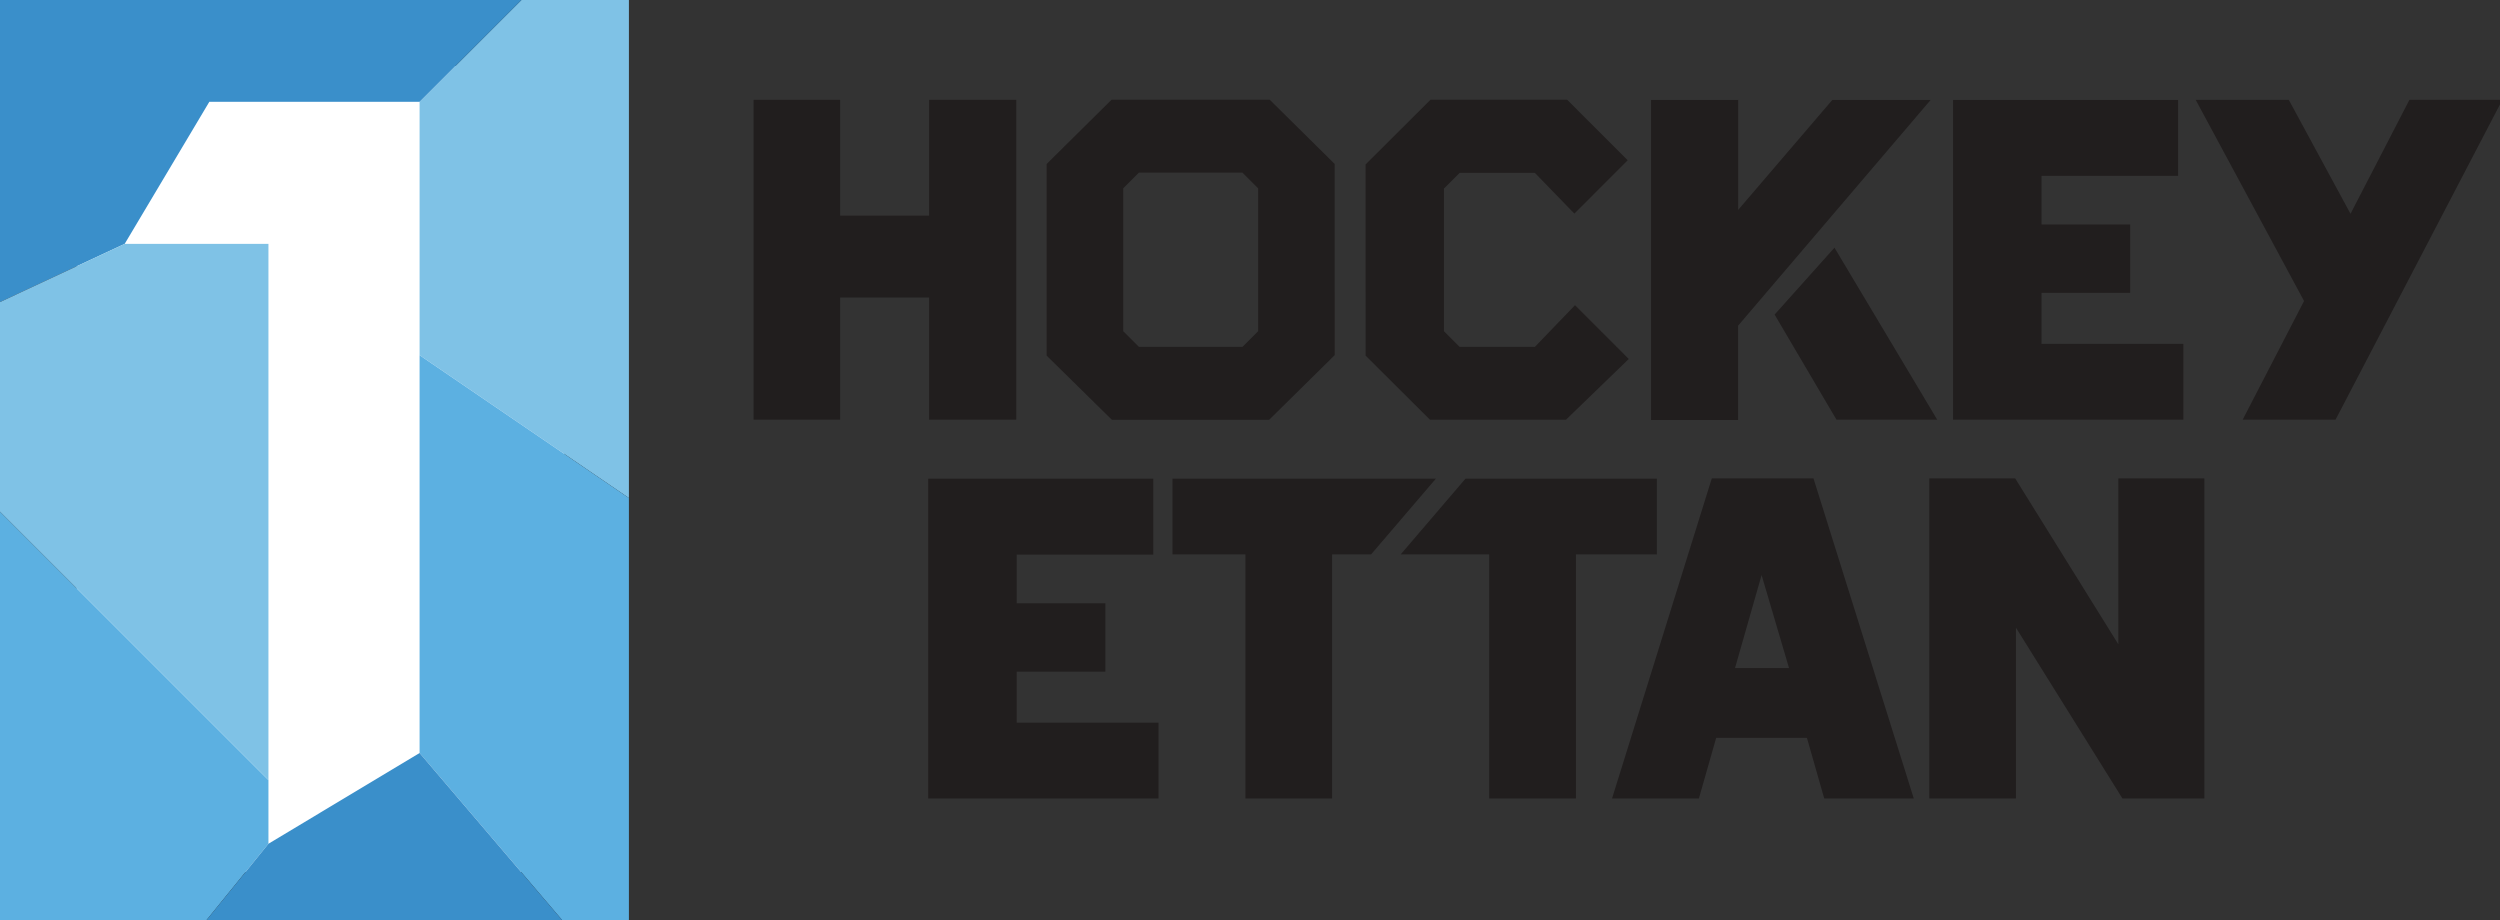 <svg xmlns:xlink="http://www.w3.org/1999/xlink" xmlns="http://www.w3.org/2000/svg" width="390pt" viewBox="0 0 390 143.58" height="143.58pt">
   <rect x="0" y="0" width="390" height="143.58" fill="#333333" stroke="none"/>
   <clipPath id="a">
      <path d="m0 157h83v126.465h-83zm0 0"></path>
   </clipPath>
   <clipPath id="b">
      <path d="m129 109h65v174.465h-65zm0 0"></path>
   </clipPath>
   <clipPath id="c">
      <path d="m63 231h111v52.465h-111zm0 0"></path>
   </clipPath>
   <g transform="scale(.507)">
      <path fill="#fff" d="m173.586 268.316h-150.016v-248.023h150.016zm0 0"></path>
      <g fill="#5cb0e1" clip-path="url(#a)">
         <path d="m0 283.465h63.25l19.348-23.852v-19.578l-82.598-82.598zm0 0"></path>
      </g>
      <path fill="#7fc2e6" d="m129.105 31.332v77.957l64.406 43.949v-153.238h-33.07zm0 0"></path>
      <path fill="#3a8fca" d="m0 0v92.945l38.367-17.914 26.035-43.699h64.703l31.336-31.332zm0 0"></path>
      <g fill="#5cb0e1" clip-path="url(#b)">
         <path d="m129.105 231.691l44.164 51.773h20.242v-130.227l-64.406-43.945zm0 0"></path>
      </g>
      <g fill="#3a8fca" clip-path="url(#c)">
         <path d="m82.598 259.617l-19.348 23.848h110.02l-44.164-51.773zm0 0"></path>
      </g>
      <path fill="#7fc2e6" d="m38.367 75.031l-38.367 17.914v64.492l82.598 82.598v-165.004zm0 0"></path>
      <path fill="#211e1e" d="m501.16 110.453l-16.543-16.547-12.355 12.832h-23.148l-4.816-4.82v-43.91l4.82-4.82h23.145l12.156 12.539 16.402-16.414-18.598-18.617h-42.078l-19.961 19.902-.004 58.813 19.824 19.746h41.82zm0 0"></path>
      <path fill="#211e1e" d="m258.508 91.555h27.367v37.578h26.824v-98.41h-26.824v35.621h-27.367v-35.621h-26.633v98.41h26.633zm0 0"></path>
      <path fill="#211e1e" d="m628.164 90.121h27.277v-21.059h-27.277v-14.941h42.023v-23.371h-69.254v98.383h70.867v-23.336h-43.637zm0 0"></path>
      <path fill="#211e1e" d="m387.117 101.906l-4.824 4.828h-31.855l-4.828-4.828v-43.961l4.828-4.828h31.859l4.82 4.824zm-65.07 7.52l20.07 19.742h48.395l20.16-19.887.004-58.828-19.98-19.758h-48.688l-19.961 19.758zm0 0"></path>
      <path fill="#211e1e" d="m312.836 206.676h27.277v-21.059h-27.277v-14.961h42.023v-23.371h-69.254v98.406h70.867v-23.34h-43.637zm0 0"></path>
      <path fill="#211e1e" d="m651.797 198.242l-31.734-51.039h-26.426v98.484h26.652v-52.559l32.777 52.559h25.203v-98.484h-26.473zm0 0"></path>
      <path fill="#211e1e" d="m533.848 205.562l8.18-28.617 8.445 28.617zm24.148-58.359h-31.293l-30.695 98.484h26.727l5.32-18.652h27.926l5.32 18.652h27.555zm0 0"></path>
      <path fill="#211e1e" d="m441.805 147.289h-81.039v23.289h22.441v75.109h26.676v-75.109h11.996zm0 0"></path>
      <path fill="#211e1e" d="m450.91 147.289l-19.926 23.289h27.223v75.109h26.695v-75.109h24.902v-23.289zm0 0"></path>
      <path fill="#211e1e" d="m594.039 30.758h-30.258l-28.965 33.836v-33.836h-26.805v98.473h26.781v-29.008zm0 0"></path>
      <path fill="#211e1e" d="m564.453 76.211l-18.418 20.582 19.035 32.34h31zm0 0"></path>
      <path fill="#211e1e" d="m741.363 30.715l-18.125 35.066-18.996-35.055h-28.641l33.34 61.895-18.887 36.512h28.578l51.328-98.418zm0 0"></path>
   </g>
</svg>
